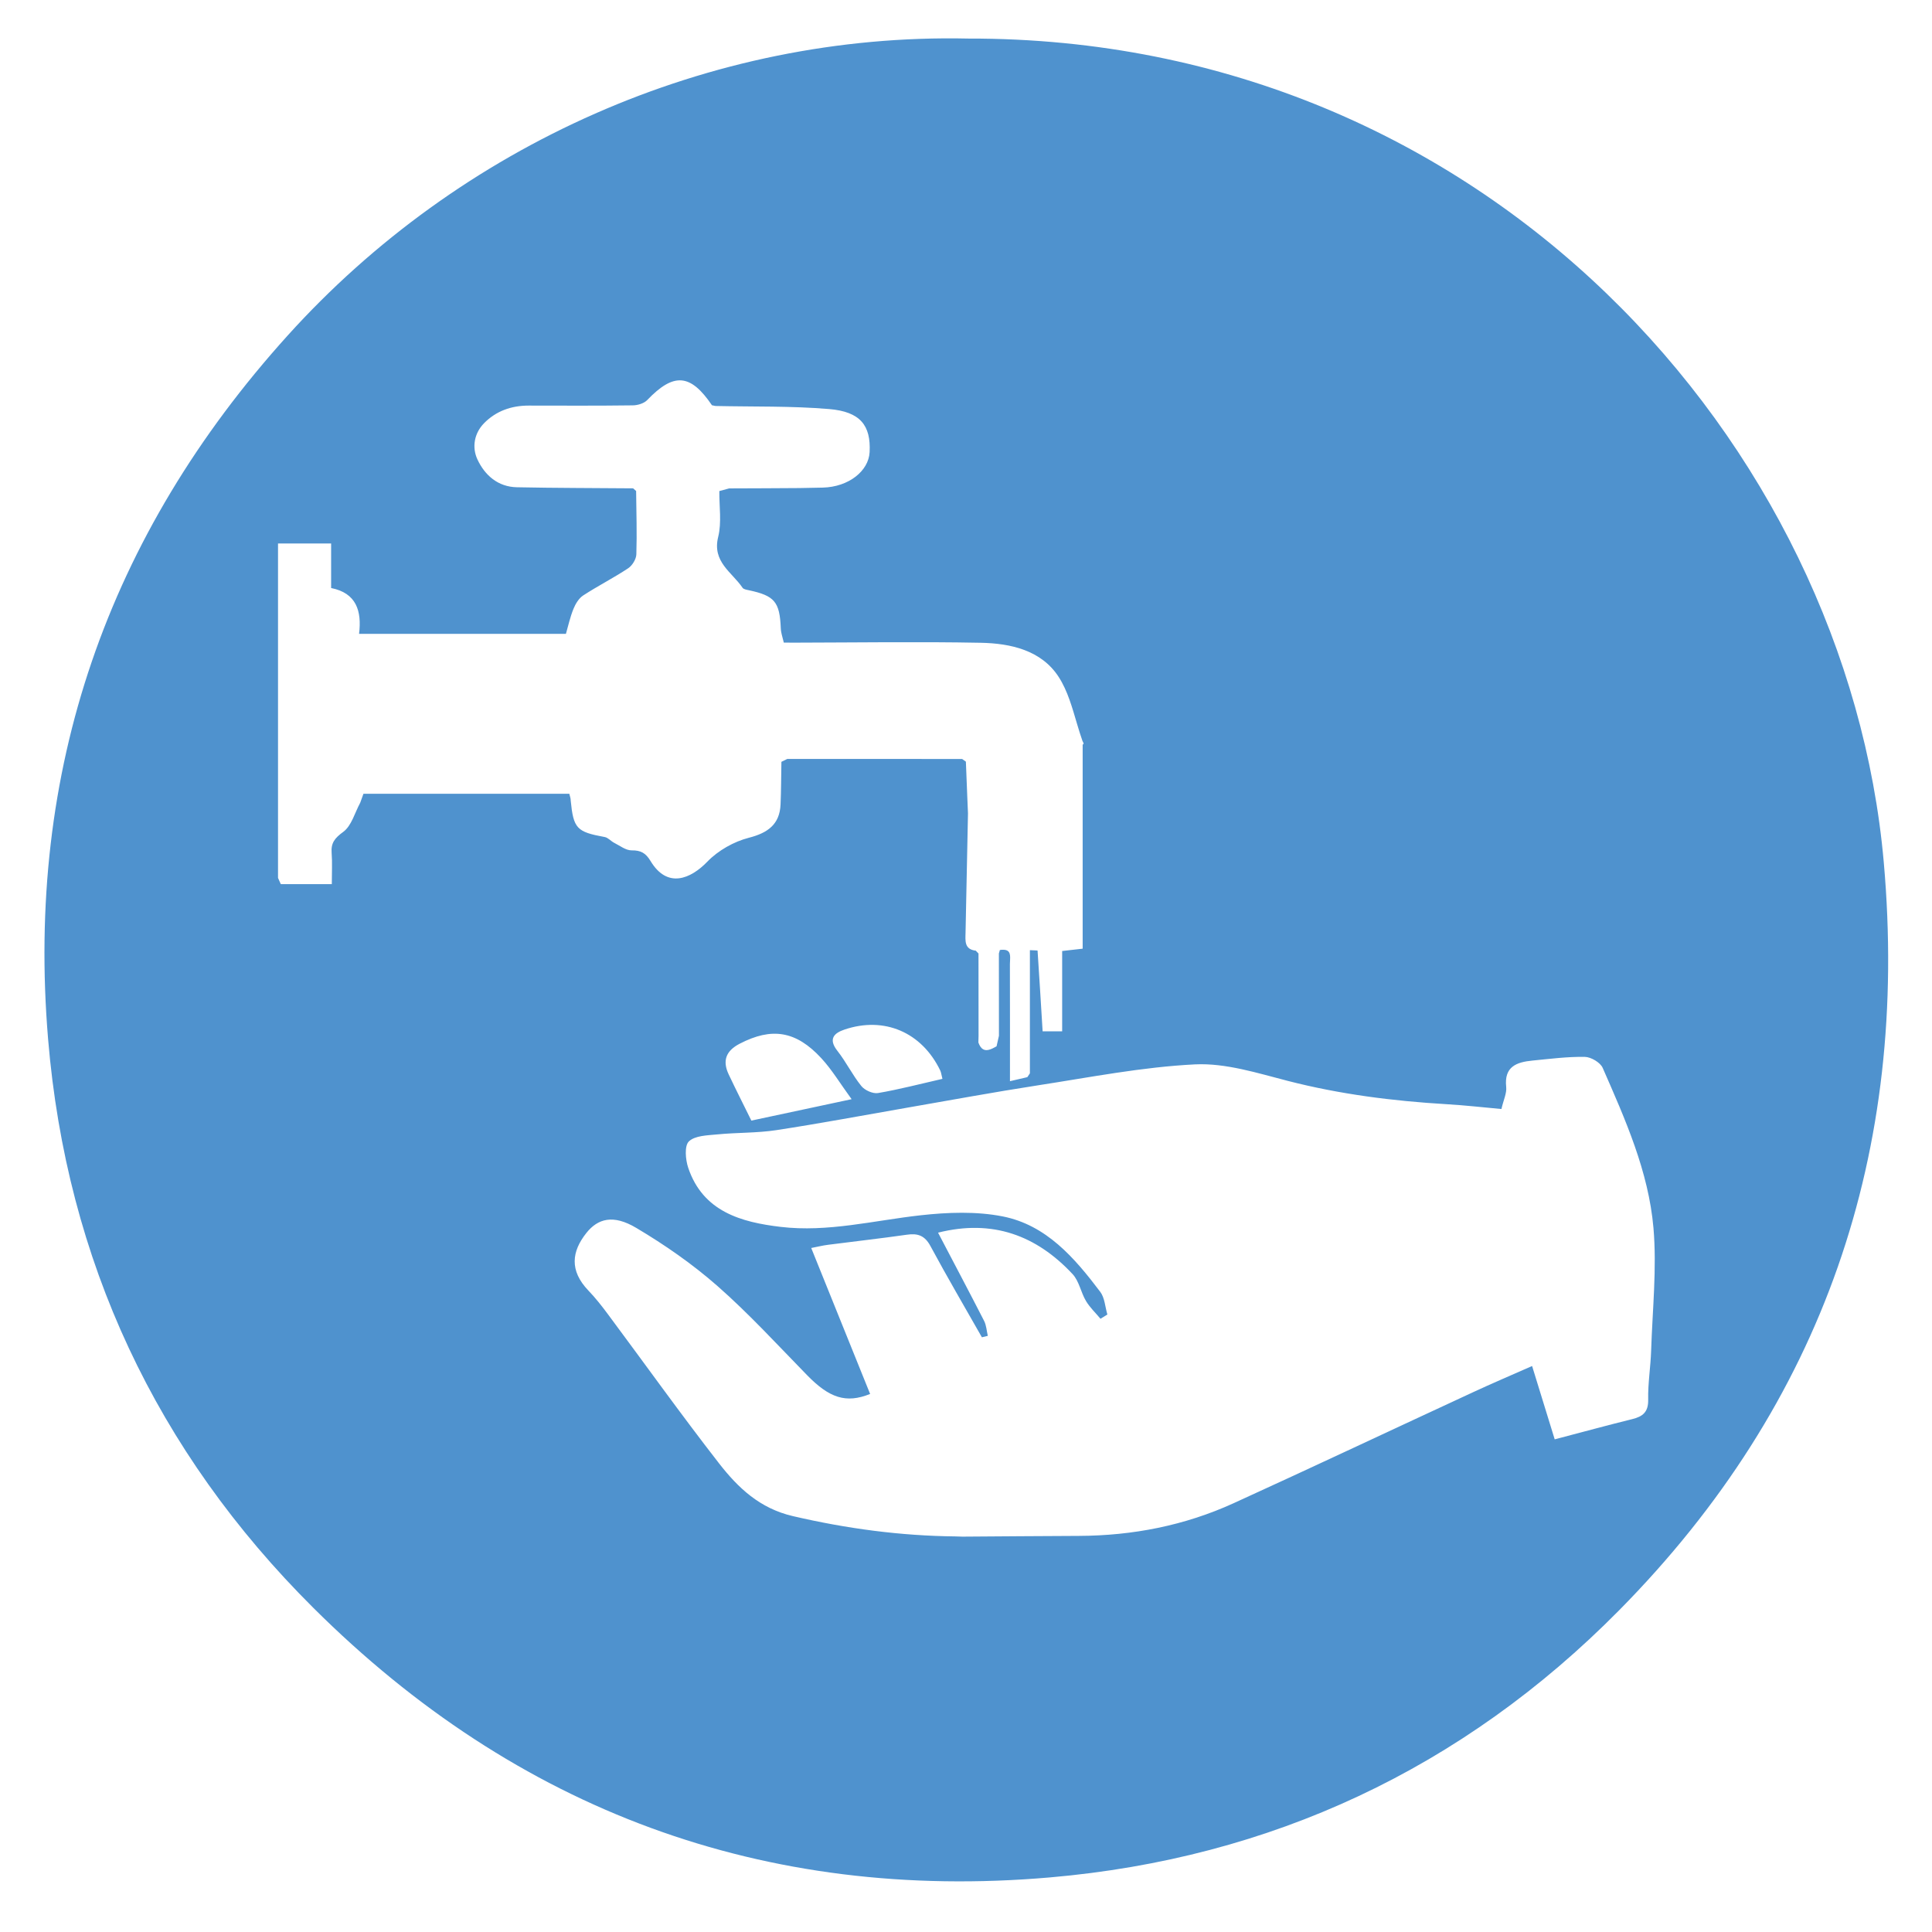 <?xml version="1.0" encoding="utf-8"?>
<!-- Generator: Adobe Illustrator 27.7.0, SVG Export Plug-In . SVG Version: 6.00 Build 0)  -->
<!DOCTYPE svg PUBLIC "-//W3C//DTD SVG 1.1//EN" "http://www.w3.org/Graphics/SVG/1.1/DTD/svg11.dtd">
<svg version="1.1" id="Layer_1" xmlns:x="http://ns.adobe.com/Extensibility/1.0/" xmlns:i="http://ns.adobe.com/AdobeIllustrator/10.0/" xmlns:graph="http://ns.adobe.com/Graphs/1.0/"
	 xmlns="http://www.w3.org/2000/svg" xmlns:xlink="http://www.w3.org/1999/xlink" x="0px" y="0px" viewBox="0 0 340.16 340.16"
	 style="enable-background:new 0 0 340.16 340.16;" xml:space="preserve">
<style type="text/css">
	.st0{fill:#4F92CE;}
</style>
<path class="st0" d="M331.67,151.83C325.19,78.33,261.73,6.61,170.49,6.79C124.84,5.78,80.85,25.61,50.64,59.08
	C18.89,94.24,4.51,135.68,8.47,182.97c3.26,38.98,19.03,72.59,46.71,100.13c35.8,35.64,79.34,51.81,129.67,47.45
	c38.9-3.36,72.7-19.17,100.22-47.03C321.11,247.04,336.16,202.7,331.67,151.83z M100.24,139.76c-12.06,0-24.15,0-36.25,0
	c-0.19,0.53-0.38,1.05-0.57,1.58c-0.96,1.76-1.52,4.05-2.98,5.12c-1.5,1.1-2.19,1.94-2.05,3.72c0.13,1.69,0.03,3.39,0.03,5.49
	c-1.53,0-3.04,0-4.53,0s-2.97,0-4.45,0c-0.16-0.37-0.32-0.73-0.49-1.1c0-19.57,0-39.14,0-58.88c3.21,0,6.17,0,9.35,0
	c0,2.59,0,5.07,0,7.84c4.43,0.88,5.42,4.02,4.92,8.07c12.28,0,24.3,0,36.42,0c0.41-1.42,0.74-2.95,1.32-4.38
	c0.36-0.89,0.95-1.88,1.72-2.38c2.58-1.68,5.34-3.08,7.91-4.78c0.73-0.48,1.42-1.6,1.45-2.46c0.06-1.86,0.06-3.71,0.04-5.57
	c-0.02-1.86-0.06-3.72-0.08-5.58c-0.18-0.16-0.35-0.31-0.53-0.47c-6.82-0.06-13.64-0.05-20.46-0.19c-3.34-0.07-5.64-2.1-6.95-4.9
	c-1-2.15-0.56-4.61,1.16-6.37c2.1-2.15,4.81-3.11,7.85-3.11c6.12,0.01,12.24,0.04,18.35-0.04c0.86-0.01,1.96-0.34,2.53-0.93
	c4.67-4.87,7.61-4.67,11.4,0.91c0.2,0.04,0.41,0.09,0.61,0.13c6.67,0.15,13.38-0.02,20.02,0.54c5.5,0.46,7.37,2.89,7.13,7.58
	c-0.17,3.34-3.7,6.13-8.23,6.25c-1.38,0.04-2.75,0.06-4.13,0.08c-4.13,0.05-8.26,0.03-12.38,0.06c-0.57,0.16-1.15,0.31-1.72,0.47
	c-0.03,2.7,0.43,5.51-0.2,8.06c-1.1,4.42,2.43,6.21,4.29,8.97c0.18,0.26,0.69,0.34,1.06,0.42c4.59,0.97,5.48,2.05,5.67,6.71
	c0.01,0.21,0.03,0.42,0.07,0.63c0.11,0.63,0.32,1.25,0.46,1.88c0,0,0,0,0,0.01c0.61,0,1.23,0.01,1.84,0.01
	c10.94-0.02,21.88-0.19,32.82,0.02c5.28,0.1,10.7,1.31,13.74,6.02c1.59,2.46,2.39,5.43,3.26,8.36c0.29,0.98,0.59,1.95,0.92,2.89
	c0.07,0.16,0.17,0.31,0.21,0.47c0.01,0.05-0.11,0.14-0.17,0.21c0,11.93,0,23.86,0,35.91c-1.34,0.15-2.3,0.26-3.61,0.41
	c0,4.61,0,9.27,0,14.14c-1.36,0-2.39,0-3.44,0c-0.29-4.79-0.58-9.51-0.89-14.22c0-0.02-0.37-0.02-1.35-0.07c0,7.25,0,14.47,0,21.69
	c-0.15,0.22-0.3,0.44-0.45,0.67c-0.9,0.21-1.79,0.41-3.06,0.71c0-7.13,0.01-13.88-0.01-20.63c0-0.97,0.32-2.24-0.77-2.47
	c-0.08-0.02-0.18-0.03-0.28-0.04c-0.1-0.01-0.21,0-0.33,0s-0.25,0.02-0.39,0.05c-0.06,0.2-0.11,0.4-0.17,0.6
	c0,4.83,0.01,9.66,0.01,14.49c-0.14,0.62-0.28,1.24-0.42,1.86c-0.47,0.27-0.95,0.52-1.38,0.62c-0.15,0.03-0.29,0.05-0.43,0.05
	c-0.14,0-0.27-0.03-0.4-0.08c-0.06-0.03-0.13-0.06-0.19-0.09c-0.31-0.19-0.58-0.56-0.8-1.17c0.01-0.4,0.02-0.79,0.03-1.19
	c0-4.83,0-9.66-0.01-14.48c-0.16-0.17-0.32-0.33-0.48-0.5c-2.04-0.23-1.83-1.75-1.8-3.15c0.14-7.01,0.29-14.02,0.43-21.02
	c-0.04-0.86-0.07-1.72-0.11-2.58c-0.09-2.18-0.17-4.35-0.26-6.53c-0.22-0.16-0.44-0.31-0.66-0.47c-10.26,0-20.52-0.01-30.78-0.01
	c-0.35,0.17-0.69,0.34-1.04,0.51c-0.05,2.5-0.04,5.01-0.15,7.51c-0.15,3.5-2.25,5.01-5.58,5.86c-2.64,0.68-5.41,2.24-7.3,4.2
	c-2.94,3.05-7.06,4.82-10.02-0.12c-0.84-1.39-1.7-1.88-3.32-1.86c-1.02,0.01-2.06-0.82-3.06-1.32c-0.59-0.3-1.08-0.92-1.69-1.03
	c-4.93-0.9-5.49-1.48-5.98-6.44C100.49,140.61,100.38,140.33,100.24,139.76z M147.43,185.01c-1.65-2.1-0.56-3.13,1.26-3.74
	c7.02-2.37,13.61,0.49,16.85,7.2c0.16,0.34,0.2,0.73,0.39,1.48c-3.99,0.91-7.64,1.87-11.35,2.5c-0.9,0.15-2.33-0.49-2.93-1.24
	C150.08,189.27,148.97,186.96,147.43,185.01z M149.94,193.53c-6.23,1.33-11.83,2.52-17.65,3.77c-1.31-2.67-2.7-5.39-4-8.15
	c-1.13-2.4-0.47-4.14,1.95-5.39c5.62-2.91,9.89-2.3,14.38,2.57C146.49,188.36,147.93,190.78,149.94,193.53z M290.71,237.79
	c-0.09,2.88-0.58,5.76-0.52,8.64c0.04,2.17-0.93,2.97-2.81,3.43c-4.41,1.09-8.8,2.29-13.65,3.56c-1.25-4.05-2.54-8.26-3.98-12.91
	c-3.55,1.57-7.01,3.04-10.41,4.62c-14.05,6.5-28.05,13.11-42.13,19.53c-8.63,3.94-17.77,5.72-27.26,5.76
	c-6.83,0.03-13.67,0.08-20.5,0.13c-0.41-0.01-0.82-0.02-1.24-0.04c-9.67-0.1-19.15-1.37-28.6-3.57c-5.86-1.36-9.67-5-13.01-9.29
	c-6.7-8.61-13.04-17.49-19.56-26.25c-1.07-1.44-2.19-2.87-3.43-4.16c-3.41-3.56-2.93-6.91-0.39-10.13c2.04-2.58,4.75-3.33,8.8-0.92
	c5.04,2.99,9.94,6.4,14.33,10.26c5.55,4.88,10.57,10.37,15.75,15.67c3.92,4.02,6.85,5.02,11.1,3.31c-3.4-8.42-6.79-16.84-10.37-25.7
	c1.06-0.2,2.03-0.45,3.02-0.57c4.61-0.6,9.23-1.11,13.83-1.77c1.91-0.28,3.14,0.15,4.13,1.98c2.92,5.42,6.03,10.73,9.07,16.08
	c0.35-0.08,0.69-0.17,1.04-0.25c-0.21-0.89-0.25-1.86-0.66-2.65c-2.63-5.14-5.34-10.24-8.1-15.52c9.59-2.41,17.31,0.47,23.69,7.3
	c1.15,1.23,1.45,3.21,2.35,4.72c0.68,1.15,1.7,2.1,2.56,3.14c0.4-0.25,0.8-0.5,1.21-0.75c-0.4-1.35-0.46-2.95-1.26-4
	c-4.51-5.97-9.48-11.75-17.16-13.27c-4.66-0.92-9.69-0.73-14.46-0.2c-8.21,0.91-16.35,3.03-24.65,2.04
	c-6.92-0.82-13.67-2.67-16.27-10.41c-0.48-1.44-0.69-3.86,0.12-4.64c1.08-1.03,3.26-1.06,4.99-1.23c3.46-0.34,6.98-0.23,10.4-0.75
	c7.73-1.18,15.42-2.63,23.13-3.97c7.62-1.32,15.23-2.73,22.87-3.91c9.22-1.42,18.44-3.24,27.72-3.7c5.4-0.26,10.98,1.53,16.35,2.91
	c9.18,2.36,18.49,3.54,27.92,4.1c3.25,0.19,6.49,0.56,9.68,0.85c0.37-1.61,0.96-2.79,0.84-3.89c-0.39-3.6,1.85-4.37,4.63-4.64
	c3.07-0.3,6.15-0.7,9.21-0.65c1.09,0.02,2.73,0.98,3.15,1.94c3.98,9.08,8.08,18.25,8.94,28.19
	C291.73,223.33,290.94,230.59,290.71,237.79z"/>
</svg>

